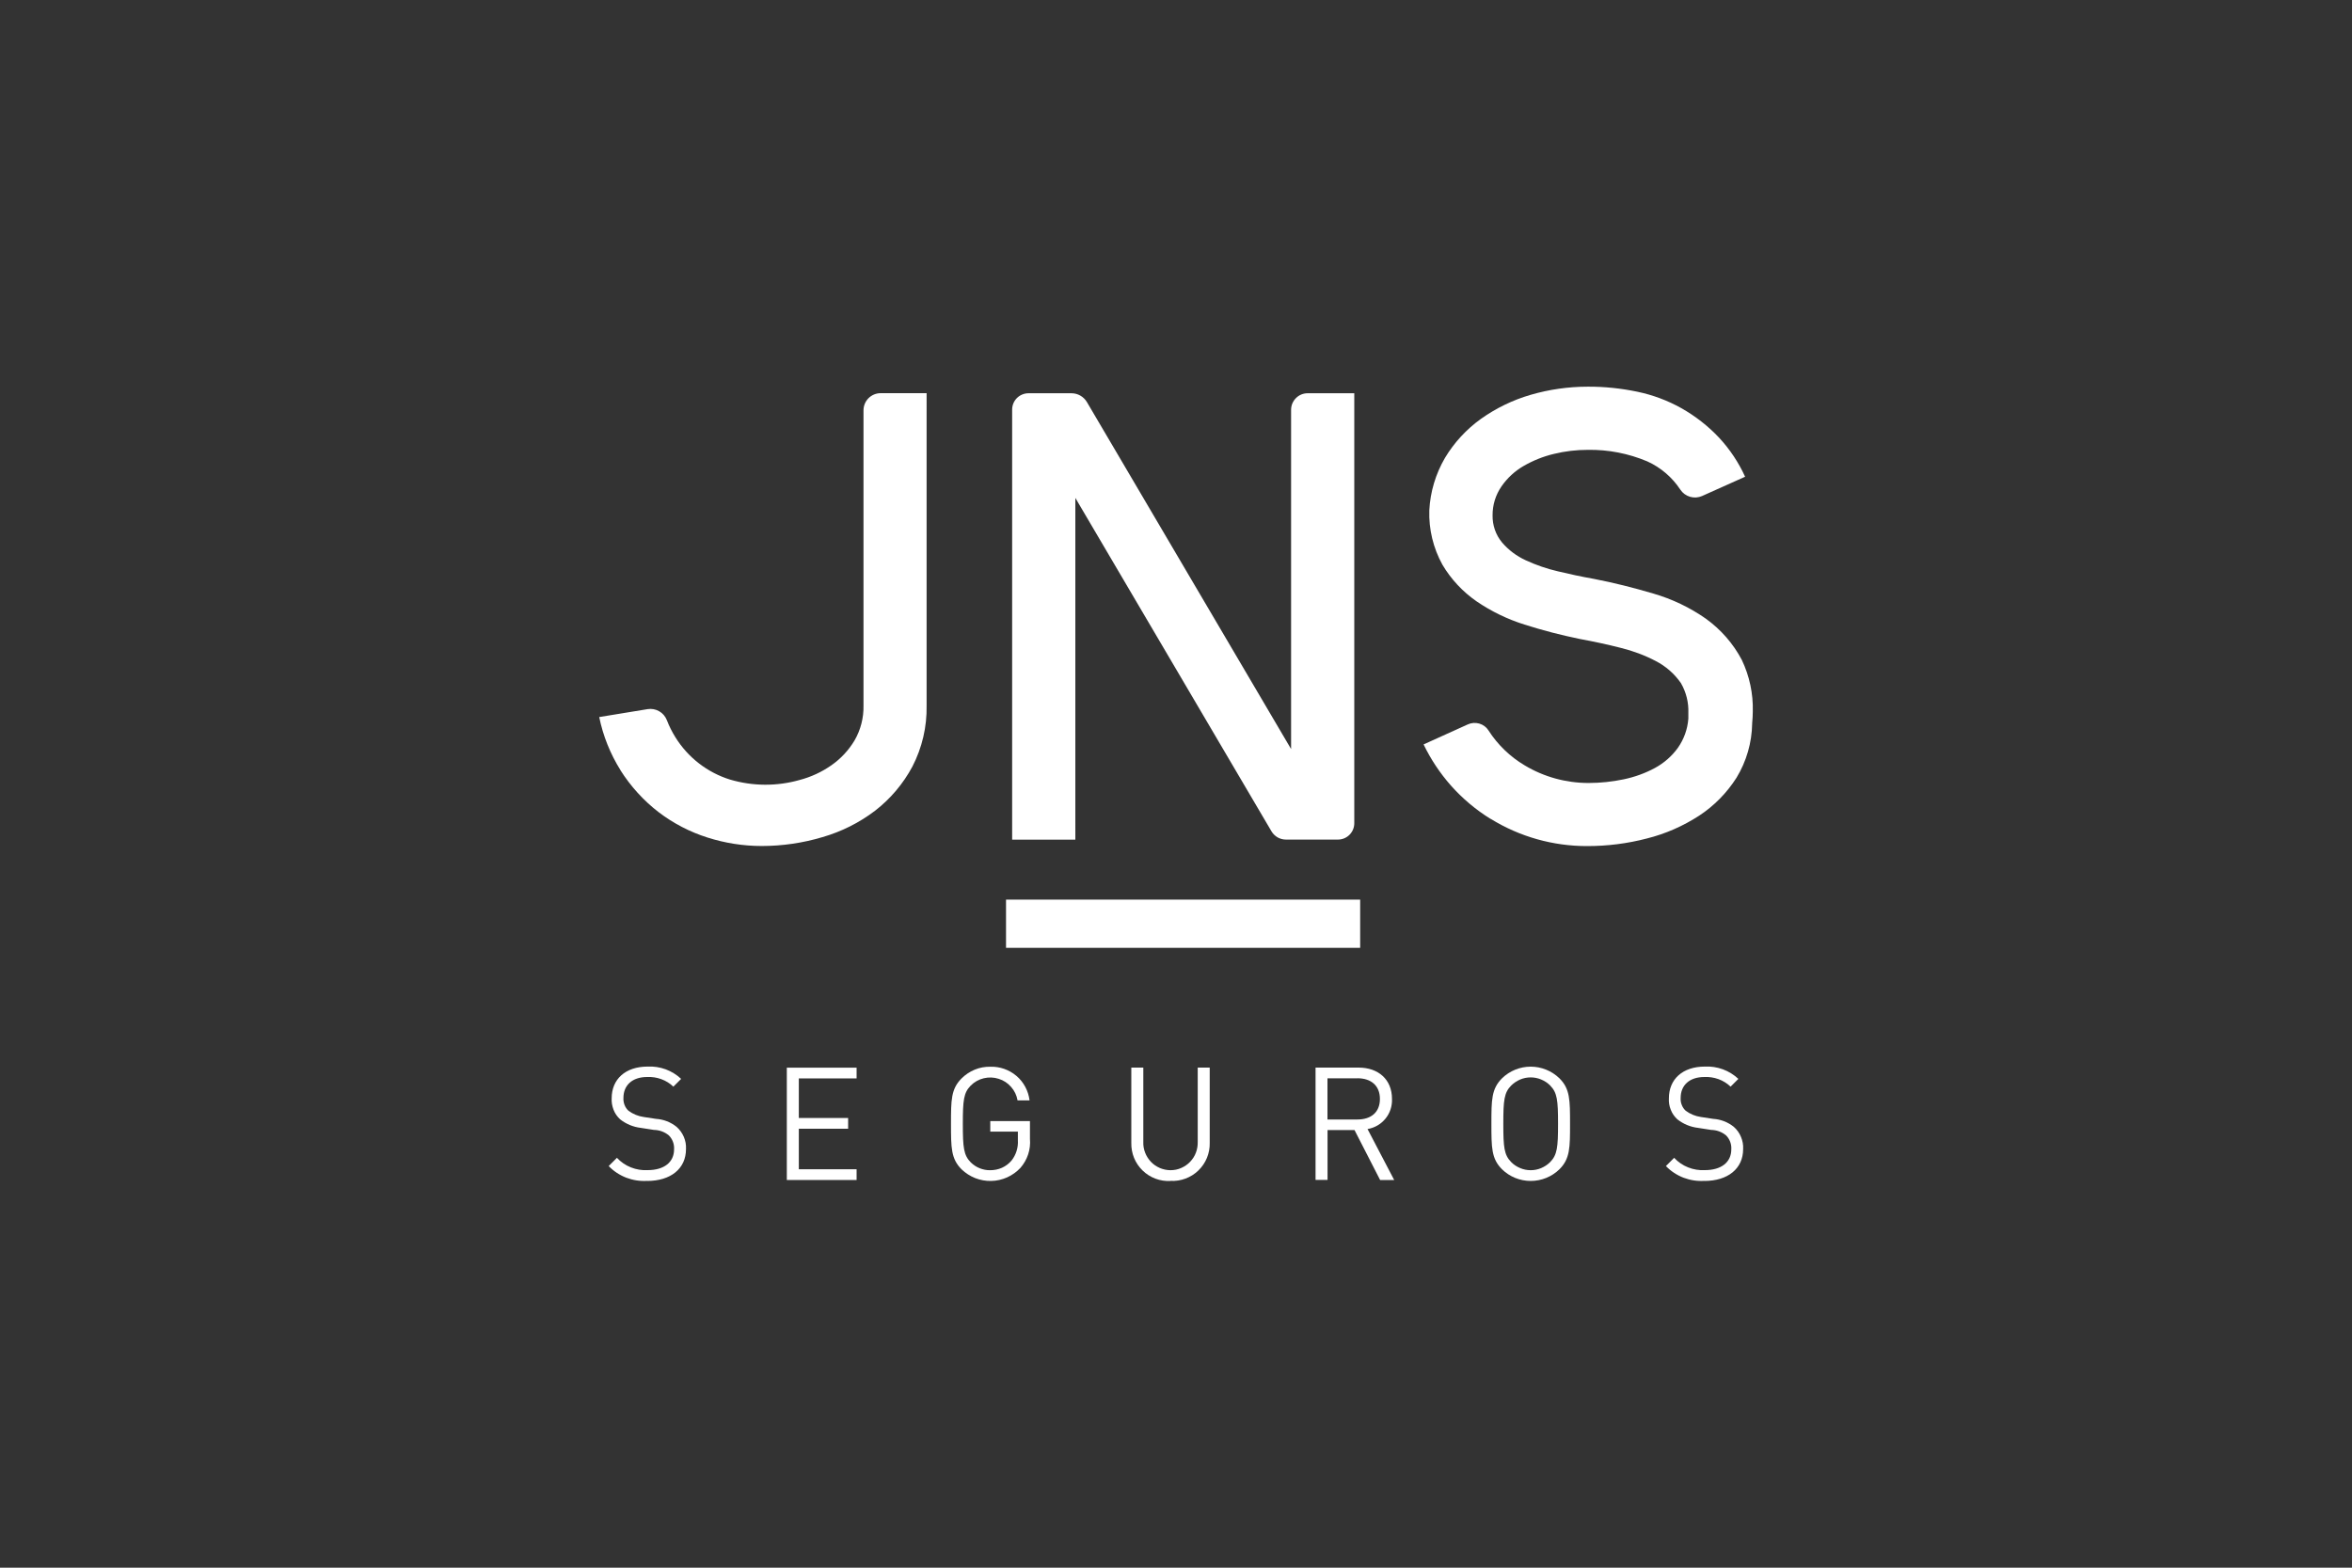 <svg xmlns="http://www.w3.org/2000/svg" xmlns:xlink="http://www.w3.org/1999/xlink" id="a" viewBox="0 0 300 200"><rect x="0" y="0" width="300" height="200" fill="#333333" stroke="none"/><defs><style>.c{fill:#fff;}.d{clip-path:url(#b);}.e{fill:none;}</style><clipPath id="b"><rect class="e" x="76.42" y="49.34" width="147.16" height="101.32"></rect></clipPath></defs><g class="d"><g><path class="c" d="M82.56,150.65c-.91,.06-1.82-.08-2.67-.4-.85-.33-1.62-.83-2.25-1.49l1.05-1.05c.49,.53,1.1,.95,1.78,1.22,.68,.27,1.4,.39,2.13,.35,2.09,0,3.38-.99,3.38-2.66,.02-.33-.03-.66-.15-.97-.12-.31-.3-.59-.54-.82-.53-.43-1.19-.67-1.88-.68l-1.67-.26c-.96-.11-1.88-.49-2.64-1.09-.37-.34-.66-.75-.84-1.22s-.27-.96-.24-1.46c0-2.44,1.75-4.05,4.59-4.05,.78-.04,1.56,.08,2.3,.35,.73,.27,1.41,.69,1.97,1.22l-.99,.99c-.44-.42-.97-.75-1.55-.96-.57-.21-1.19-.3-1.8-.27-1.91,0-3.02,1.07-3.02,2.66-.02,.31,.03,.61,.14,.9,.11,.29,.28,.54,.51,.75,.57,.42,1.23,.69,1.93,.79l1.57,.24c.96,.06,1.87,.41,2.62,1.01,.4,.35,.72,.79,.93,1.28,.21,.49,.31,1.02,.28,1.56,0,2.52-1.97,4.07-4.95,4.07"></path><path class="c" d="M100.36,136.2v14.34h8.9v-1.37h-7.37v-5.17h6.29v-1.37h-6.29v-5.05h7.37v-1.37h-8.9Z"></path><path class="c" d="M130.14,149.01c-.48,.51-1.05,.91-1.69,1.2-.64,.28-1.32,.44-2.02,.45-.7,.02-1.39-.11-2.04-.36-.65-.26-1.24-.64-1.74-1.12-1.35-1.35-1.35-2.76-1.35-5.8s0-4.45,1.35-5.8c.48-.48,1.05-.86,1.68-1.12,.63-.26,1.3-.38,1.98-.37,1.22-.04,2.41,.38,3.34,1.17,.93,.79,1.52,1.91,1.67,3.12h-1.53c-.11-.64-.39-1.23-.82-1.71-.42-.49-.97-.85-1.59-1.04-.61-.2-1.27-.22-1.9-.07-.63,.15-1.2,.47-1.66,.93-.91,.92-1.01,1.89-1.01,4.89s.1,3.99,1.01,4.91c.33,.32,.71,.58,1.14,.75,.43,.17,.88,.26,1.34,.25,.52,0,1.03-.1,1.5-.31,.47-.21,.89-.53,1.22-.92,.58-.73,.87-1.66,.81-2.6v-1.09h-3.52v-1.35h5.06v2.27c.06,.67-.02,1.34-.23,1.98-.21,.64-.55,1.22-.99,1.73"></path><path class="c" d="M149.3,150.66c-.65,.04-1.31-.06-1.92-.29-.61-.23-1.17-.58-1.64-1.04-.47-.46-.84-1-1.09-1.61-.25-.61-.36-1.26-.35-1.91v-9.61h1.53v9.48c-.02,.47,.06,.93,.23,1.37,.17,.44,.42,.83,.74,1.17,.32,.34,.71,.6,1.14,.79,.43,.18,.89,.28,1.36,.28s.93-.09,1.36-.28,.82-.45,1.14-.79c.32-.34,.58-.73,.74-1.17,.17-.44,.24-.9,.23-1.37v-9.48h1.53v9.6c.02,.65-.11,1.31-.35,1.91-.25,.61-.62,1.15-1.09,1.61-.47,.46-1.03,.81-1.65,1.04-.61,.23-1.27,.33-1.92,.29Z"></path><path class="c" d="M173.15,137.57h-3.83v5.25h3.83c1.67,0,2.86-.87,2.86-2.62s-1.19-2.64-2.86-2.64m2.88,12.97l-3.26-6.36h-3.44v6.36h-1.53v-14.33h5.5c2.5,0,4.25,1.51,4.25,3.99,.04,.91-.25,1.81-.83,2.52-.58,.71-1.39,1.18-2.29,1.33l3.4,6.5h-1.79Z"></path><path class="c" d="M197.72,138.48c-.32-.33-.71-.58-1.14-.76-.42-.18-.88-.27-1.34-.27s-.92,.09-1.34,.27c-.42,.18-.81,.44-1.14,.76-.91,.92-1.01,1.89-1.01,4.89s.1,3.97,1.01,4.89c.32,.33,.71,.58,1.14,.76,.42,.18,.88,.27,1.34,.27s.92-.09,1.34-.27c.42-.18,.81-.43,1.14-.76,.91-.93,1.01-1.89,1.01-4.89s-.1-3.97-1.01-4.89Zm1.19,10.69c-.98,.96-2.3,1.49-3.67,1.49s-2.68-.53-3.66-1.49c-1.35-1.35-1.35-2.76-1.35-5.8s0-4.45,1.35-5.8c.98-.96,2.3-1.49,3.66-1.49s2.68,.53,3.67,1.49c1.35,1.35,1.35,2.76,1.35,5.8s0,4.45-1.35,5.8Z"></path><path class="c" d="M217.41,150.65c-.91,.06-1.82-.08-2.67-.4-.85-.33-1.62-.83-2.25-1.49l1.05-1.05c.49,.53,1.1,.95,1.78,1.22,.68,.27,1.4,.39,2.13,.35,2.09,0,3.38-.99,3.38-2.66,.02-.33-.03-.66-.15-.97-.12-.31-.3-.59-.54-.82-.53-.43-1.19-.67-1.88-.68l-1.67-.26c-.96-.11-1.88-.49-2.64-1.09-.37-.34-.66-.75-.84-1.22-.19-.46-.27-.96-.24-1.46,0-2.44,1.75-4.05,4.59-4.05,.78-.04,1.56,.08,2.3,.35,.73,.27,1.41,.69,1.97,1.22l-.99,.99c-.44-.42-.97-.75-1.55-.96-.58-.21-1.19-.3-1.8-.27-1.91,0-3.02,1.07-3.02,2.66-.02,.31,.02,.61,.14,.9,.11,.29,.28,.54,.51,.75,.57,.42,1.23,.69,1.93,.79l1.57,.24c.96,.06,1.87,.41,2.62,1.01,.4,.35,.72,.79,.92,1.28,.21,.49,.31,1.02,.28,1.56,0,2.52-1.97,4.07-4.95,4.07"></path><path class="c" d="M164,107.11h6.66c.55,0,1.08-.22,1.47-.61,.39-.39,.61-.92,.61-1.47V50.17h-5.95c-.56,0-1.1,.22-1.49,.62-.4,.4-.62,.93-.62,1.49v43.28l-26.04-44.26c-.2-.34-.49-.63-.84-.83-.35-.2-.74-.3-1.14-.3h-5.47c-.55,0-1.09,.22-1.48,.61-.39,.39-.61,.92-.61,1.48v54.86h8.06V63.52l25.02,42.54c.19,.32,.46,.58,.78,.77,.32,.18,.69,.28,1.06,.28"></path><path class="c" d="M190.13,104.46c3.7,2.29,7.97,3.49,12.32,3.48,2.57,0,5.13-.32,7.61-.97,2.37-.59,4.62-1.58,6.67-2.91,1.92-1.26,3.54-2.92,4.77-4.85,1.26-2.08,1.95-4.46,1.99-6.89v-.05c.05-.53,.08-1.03,.08-1.5,.06-2.27-.42-4.53-1.4-6.58-1.1-2.09-2.68-3.89-4.6-5.27-2.03-1.42-4.29-2.5-6.67-3.19-2.56-.76-5.12-1.4-7.61-1.88-1.58-.28-3.12-.61-4.57-.96-1.42-.33-2.79-.8-4.11-1.41-1.16-.53-2.19-1.3-3.02-2.27-.81-.97-1.23-2.2-1.21-3.46-.01-1.32,.38-2.6,1.13-3.69,.74-1.07,1.71-1.97,2.84-2.62,1.2-.69,2.49-1.21,3.84-1.53,1.42-.35,2.88-.52,4.35-.52,2.6-.04,5.17,.46,7.57,1.47,1.72,.78,3.18,2.03,4.22,3.61,.29,.44,.73,.76,1.24,.91,.51,.15,1.05,.11,1.53-.1l5.49-2.46c-.83-1.82-1.94-3.49-3.3-4.96-1.41-1.5-3.03-2.77-4.82-3.78-1.76-.99-3.67-1.7-5.65-2.11-2.07-.43-4.17-.65-6.29-.64-2.47,0-4.93,.35-7.3,1.04-2.27,.66-4.41,1.7-6.34,3.07-1.85,1.33-3.41,3.02-4.58,4.97-1.19,2.04-1.88,4.33-2,6.69-.08,2.42,.5,4.82,1.67,6.94,1.1,1.86,2.59,3.45,4.36,4.68,1.88,1.28,3.94,2.28,6.11,2.96,2.32,.74,4.68,1.35,7.07,1.84,1.8,.33,3.56,.71,5.2,1.13,1.55,.38,3.05,.94,4.47,1.68,1.28,.66,2.38,1.62,3.2,2.8l.02,.03c.66,1.15,.99,2.46,.94,3.79v.73c-.1,1.34-.56,2.62-1.33,3.72-.77,1.07-1.78,1.95-2.94,2.58-1.24,.67-2.58,1.15-3.96,1.44-1.48,.31-2.99,.47-4.5,.47-2.87,0-5.69-.77-8.15-2.25-1.86-1.1-3.44-2.63-4.61-4.45-.27-.43-.69-.74-1.18-.88-.49-.14-1.01-.1-1.47,.11l-5.63,2.55c.91,1.89,2.08,3.65,3.47,5.23,1.47,1.66,3.18,3.1,5.07,4.27Z"></path><path class="c" d="M79.13,98.25c1.31,2.07,2.96,3.89,4.9,5.38,1.87,1.42,3.97,2.51,6.21,3.22,2.23,.71,4.57,1.08,6.91,1.08,2.63,0,5.24-.38,7.75-1.13,2.43-.7,4.71-1.84,6.73-3.38,1.96-1.52,3.58-3.44,4.75-5.63,1.24-2.4,1.86-5.07,1.81-7.77V50.16h-5.86c-.58,0-1.14,.23-1.55,.64-.41,.41-.64,.97-.64,1.55v37.67c.03,1.55-.36,3.09-1.14,4.44-.75,1.25-1.75,2.33-2.94,3.16-1.24,.87-2.62,1.51-4.08,1.89-2.89,.82-5.96,.8-8.85-.05-2.9-.9-5.38-2.82-6.98-5.4-.43-.69-.8-1.42-1.09-2.18-.19-.48-.53-.89-.98-1.14-.45-.26-.97-.35-1.48-.27l-6.17,1.01c.49,2.4,1.41,4.69,2.71,6.77"></path><path class="c" d="M173.49,114.77h-45.17v6.15h45.17v-6.15Z"></path></g></g></svg>